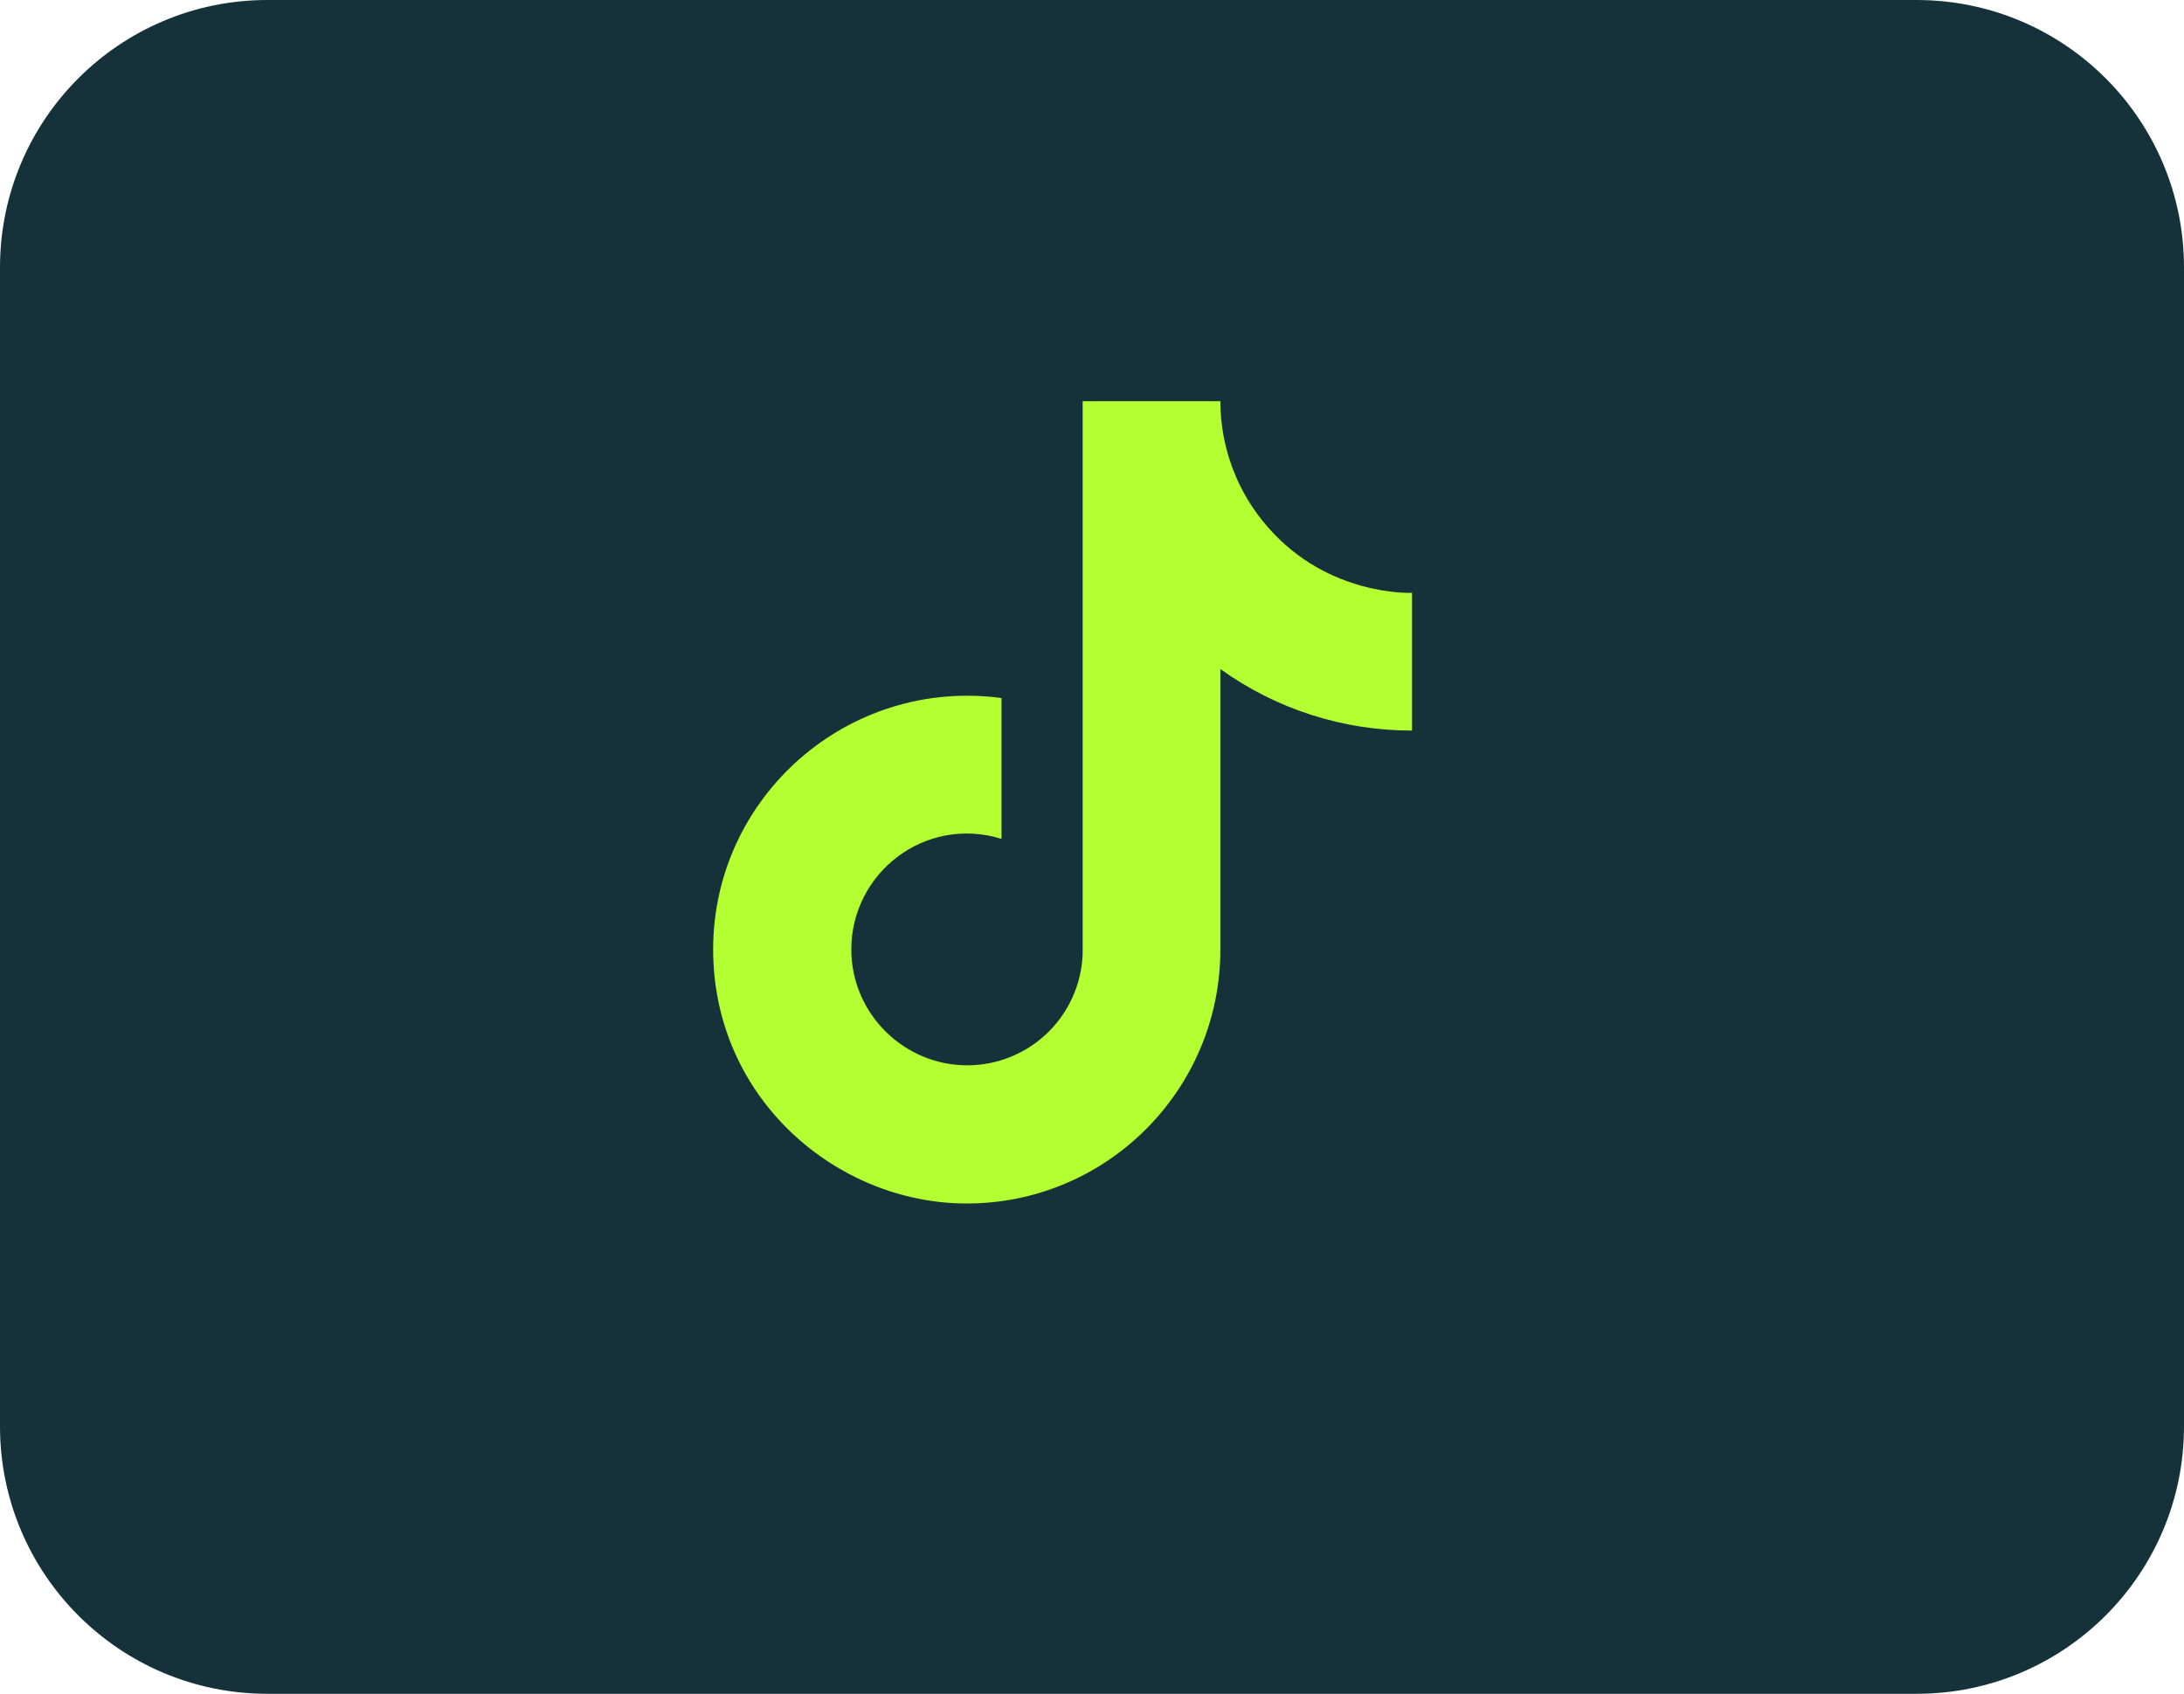 <svg width="49" height="38" viewBox="0 0 49 38" fill="none" xmlns="http://www.w3.org/2000/svg">
<path d="M0 6C0 2.686 2.686 0 6 0H43C46.314 0 49 2.686 49 6V32C49 35.314 46.314 38 43 38H6C2.686 38 0 35.314 0 32V6Z" fill="#15323A"/>
<path d="M28.44 11.82C27.757 11.04 27.38 10.037 27.38 9H24.29V21.4C24.267 22.071 23.983 22.707 23.5 23.174C23.017 23.64 22.372 23.9 21.7 23.9C20.28 23.9 19.1 22.74 19.1 21.3C19.1 19.58 20.76 18.29 22.47 18.82V15.66C19.02 15.2 16 17.88 16 21.3C16 24.63 18.76 27 21.69 27C24.83 27 27.38 24.45 27.38 21.3V15.01C28.633 15.91 30.137 16.393 31.68 16.39V13.3C31.68 13.3 29.8 13.39 28.44 11.82Z" fill="#B4FF32"/>
</svg>
